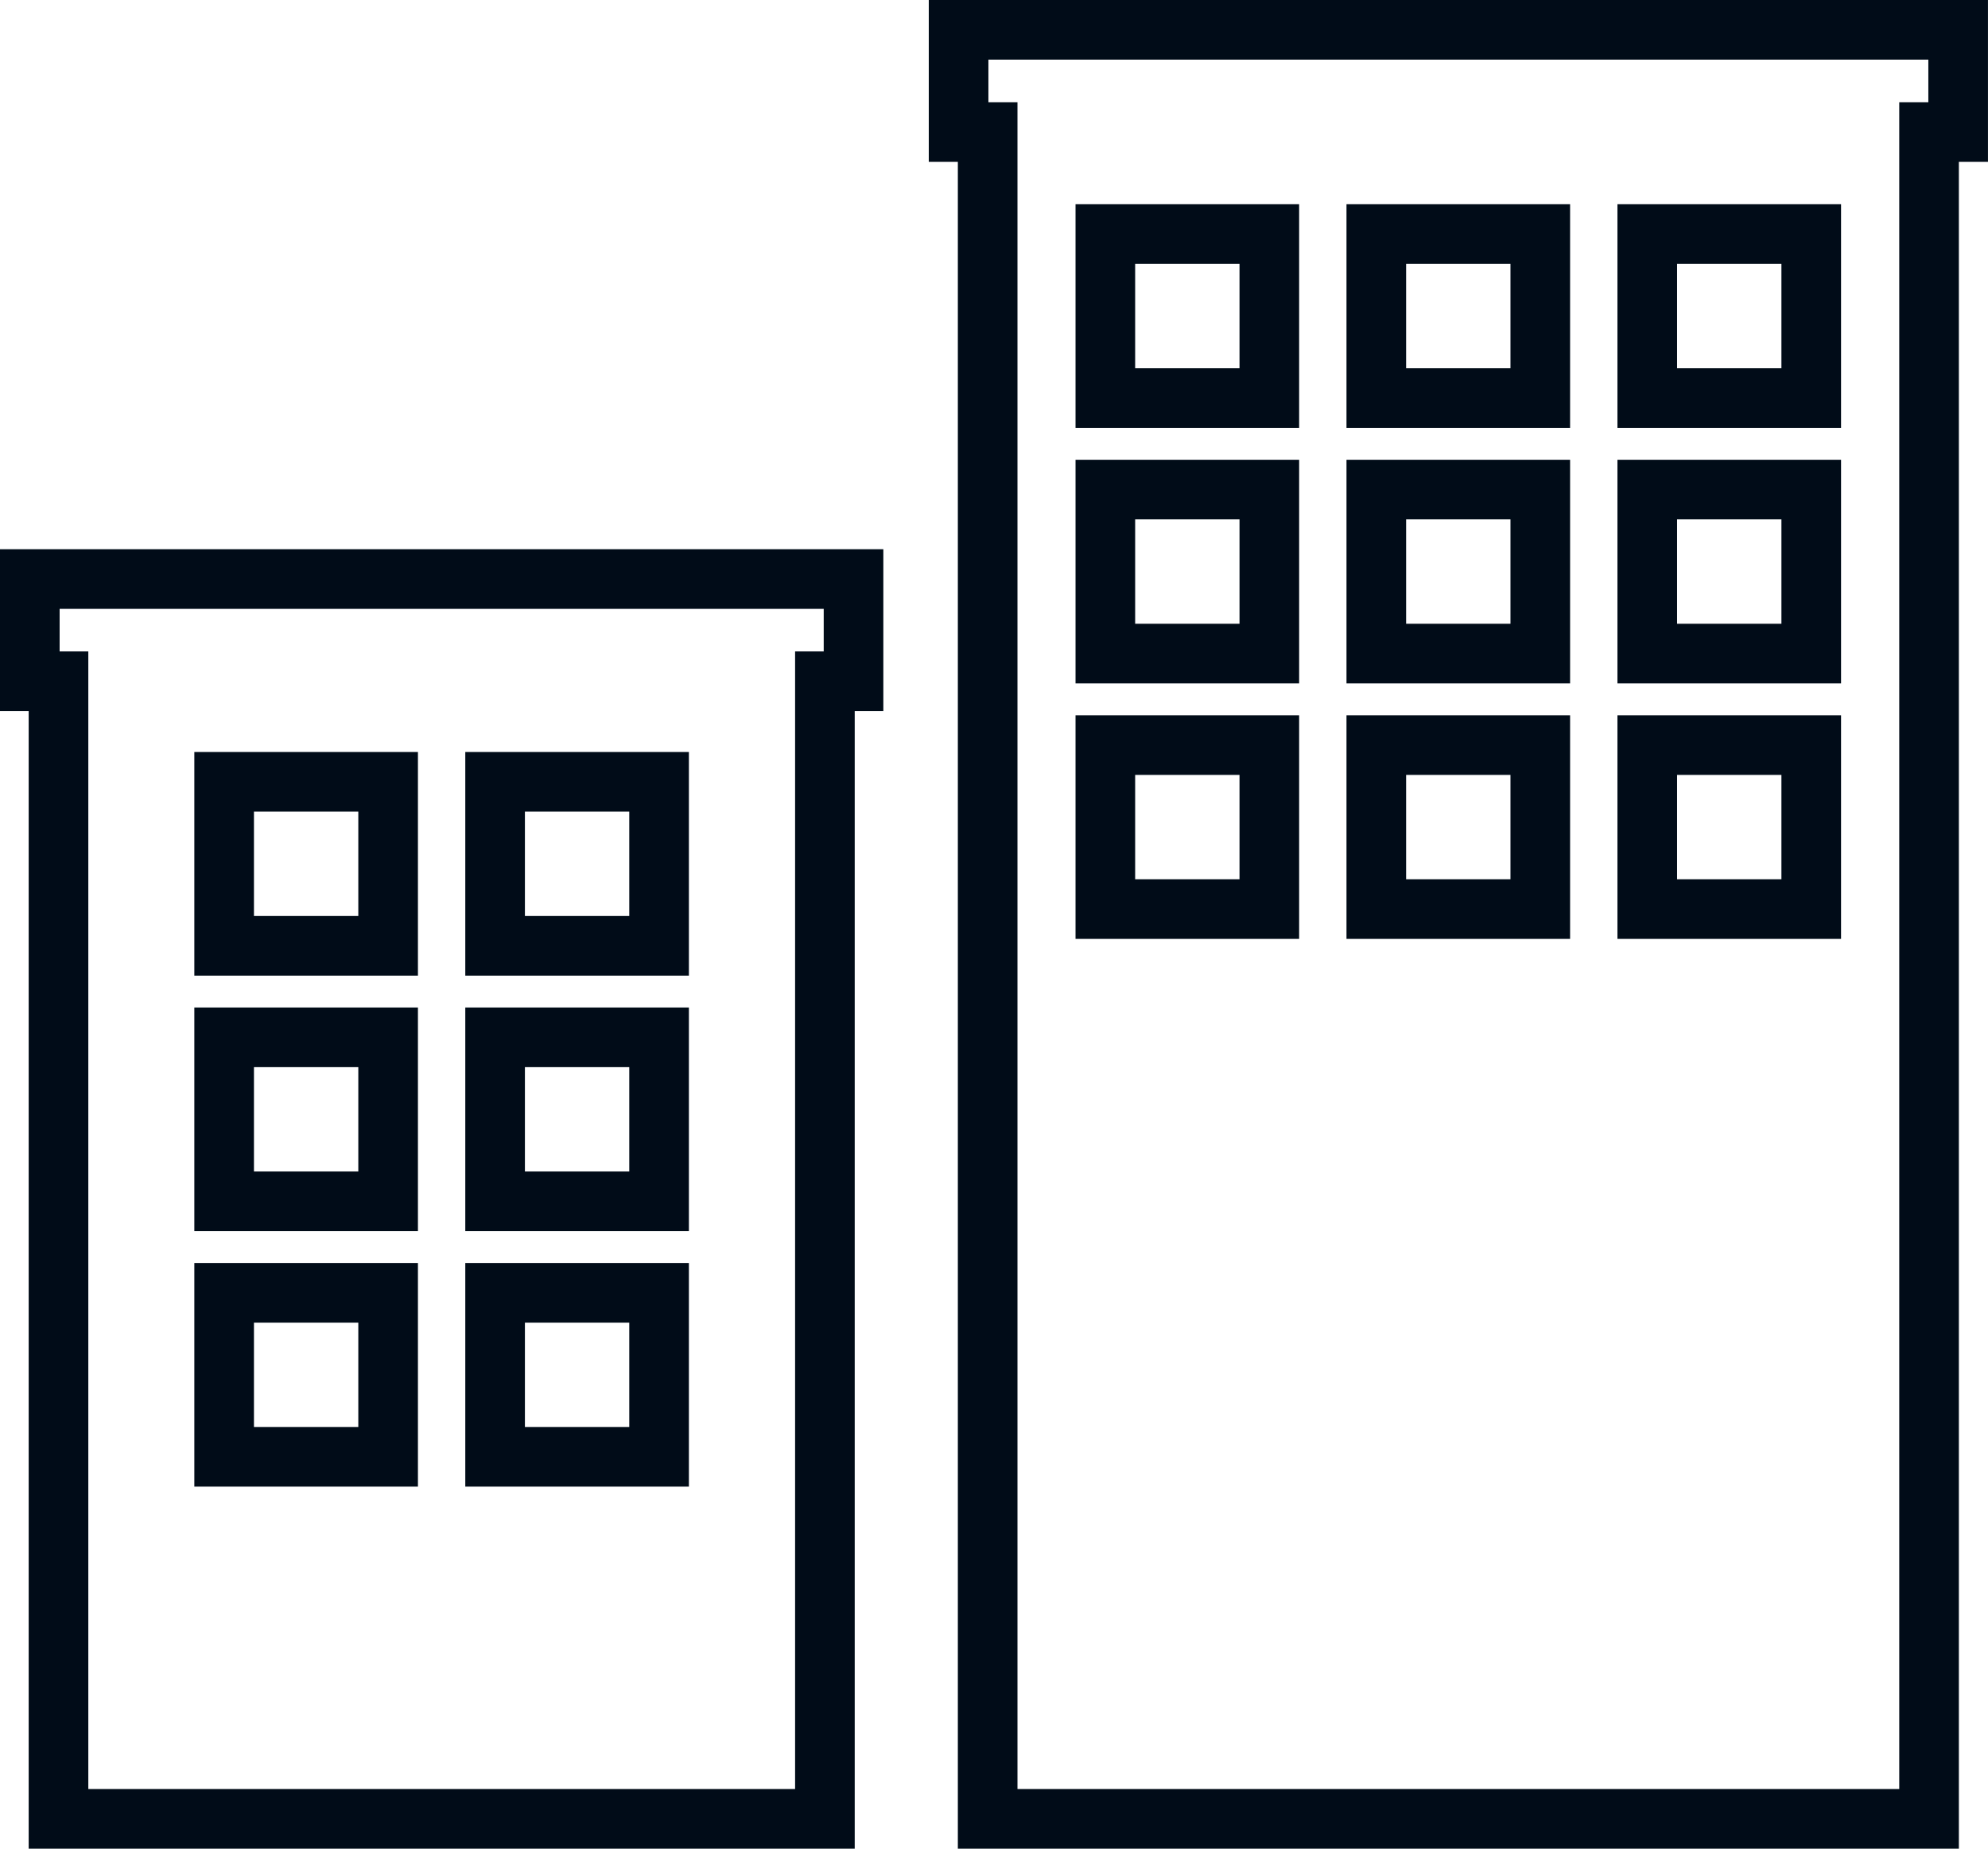 <svg xmlns="http://www.w3.org/2000/svg" width="66.679" height="62" viewBox="0 0 66.679 62">
  <g id="グループ_7963" data-name="グループ 7963" transform="translate(1 1)">
    <path id="パス_13426" data-name="パス 13426" d="M6.518,134.774h5.5v5.5h-5.5Zm9.088,0h5.5v5.5h-5.5Zm-9.088-8.569h5.5v5.5h-5.5Zm9.088,0h5.5v5.5h-5.5Zm-9.088-8.569h5.5v5.5h-5.5Zm9.088,0h5.5v5.5h-5.5ZM0,110.835v3.428H.962v38.153H26.668V114.263h.96v-3.428Z" transform="translate(0 -92.416)" fill="none" stroke="#010c18" stroke-width="2"/>
    <path id="パス_13427" data-name="パス 13427" d="M192.378,23.988h5.5v5.5h-5.5Zm9.088,0h5.5v5.5h-5.5Zm9.088,0h5.5v5.5h-5.5Zm-18.176-8.569h5.5v5.5h-5.5Zm9.088,0h5.5v5.5h-5.5Zm9.088,0h5.5v5.5h-5.5ZM192.378,6.85h5.5v5.5h-5.5Zm9.088,0h5.5v5.5h-5.5Zm9.088,0h5.5v5.5h-5.5ZM187.456,0V3.428h.975V60h31.575V3.428h.976V0Z" transform="translate(-156.304)" fill="none" stroke="#010c18" stroke-width="2"/>
  </g>
</svg>
